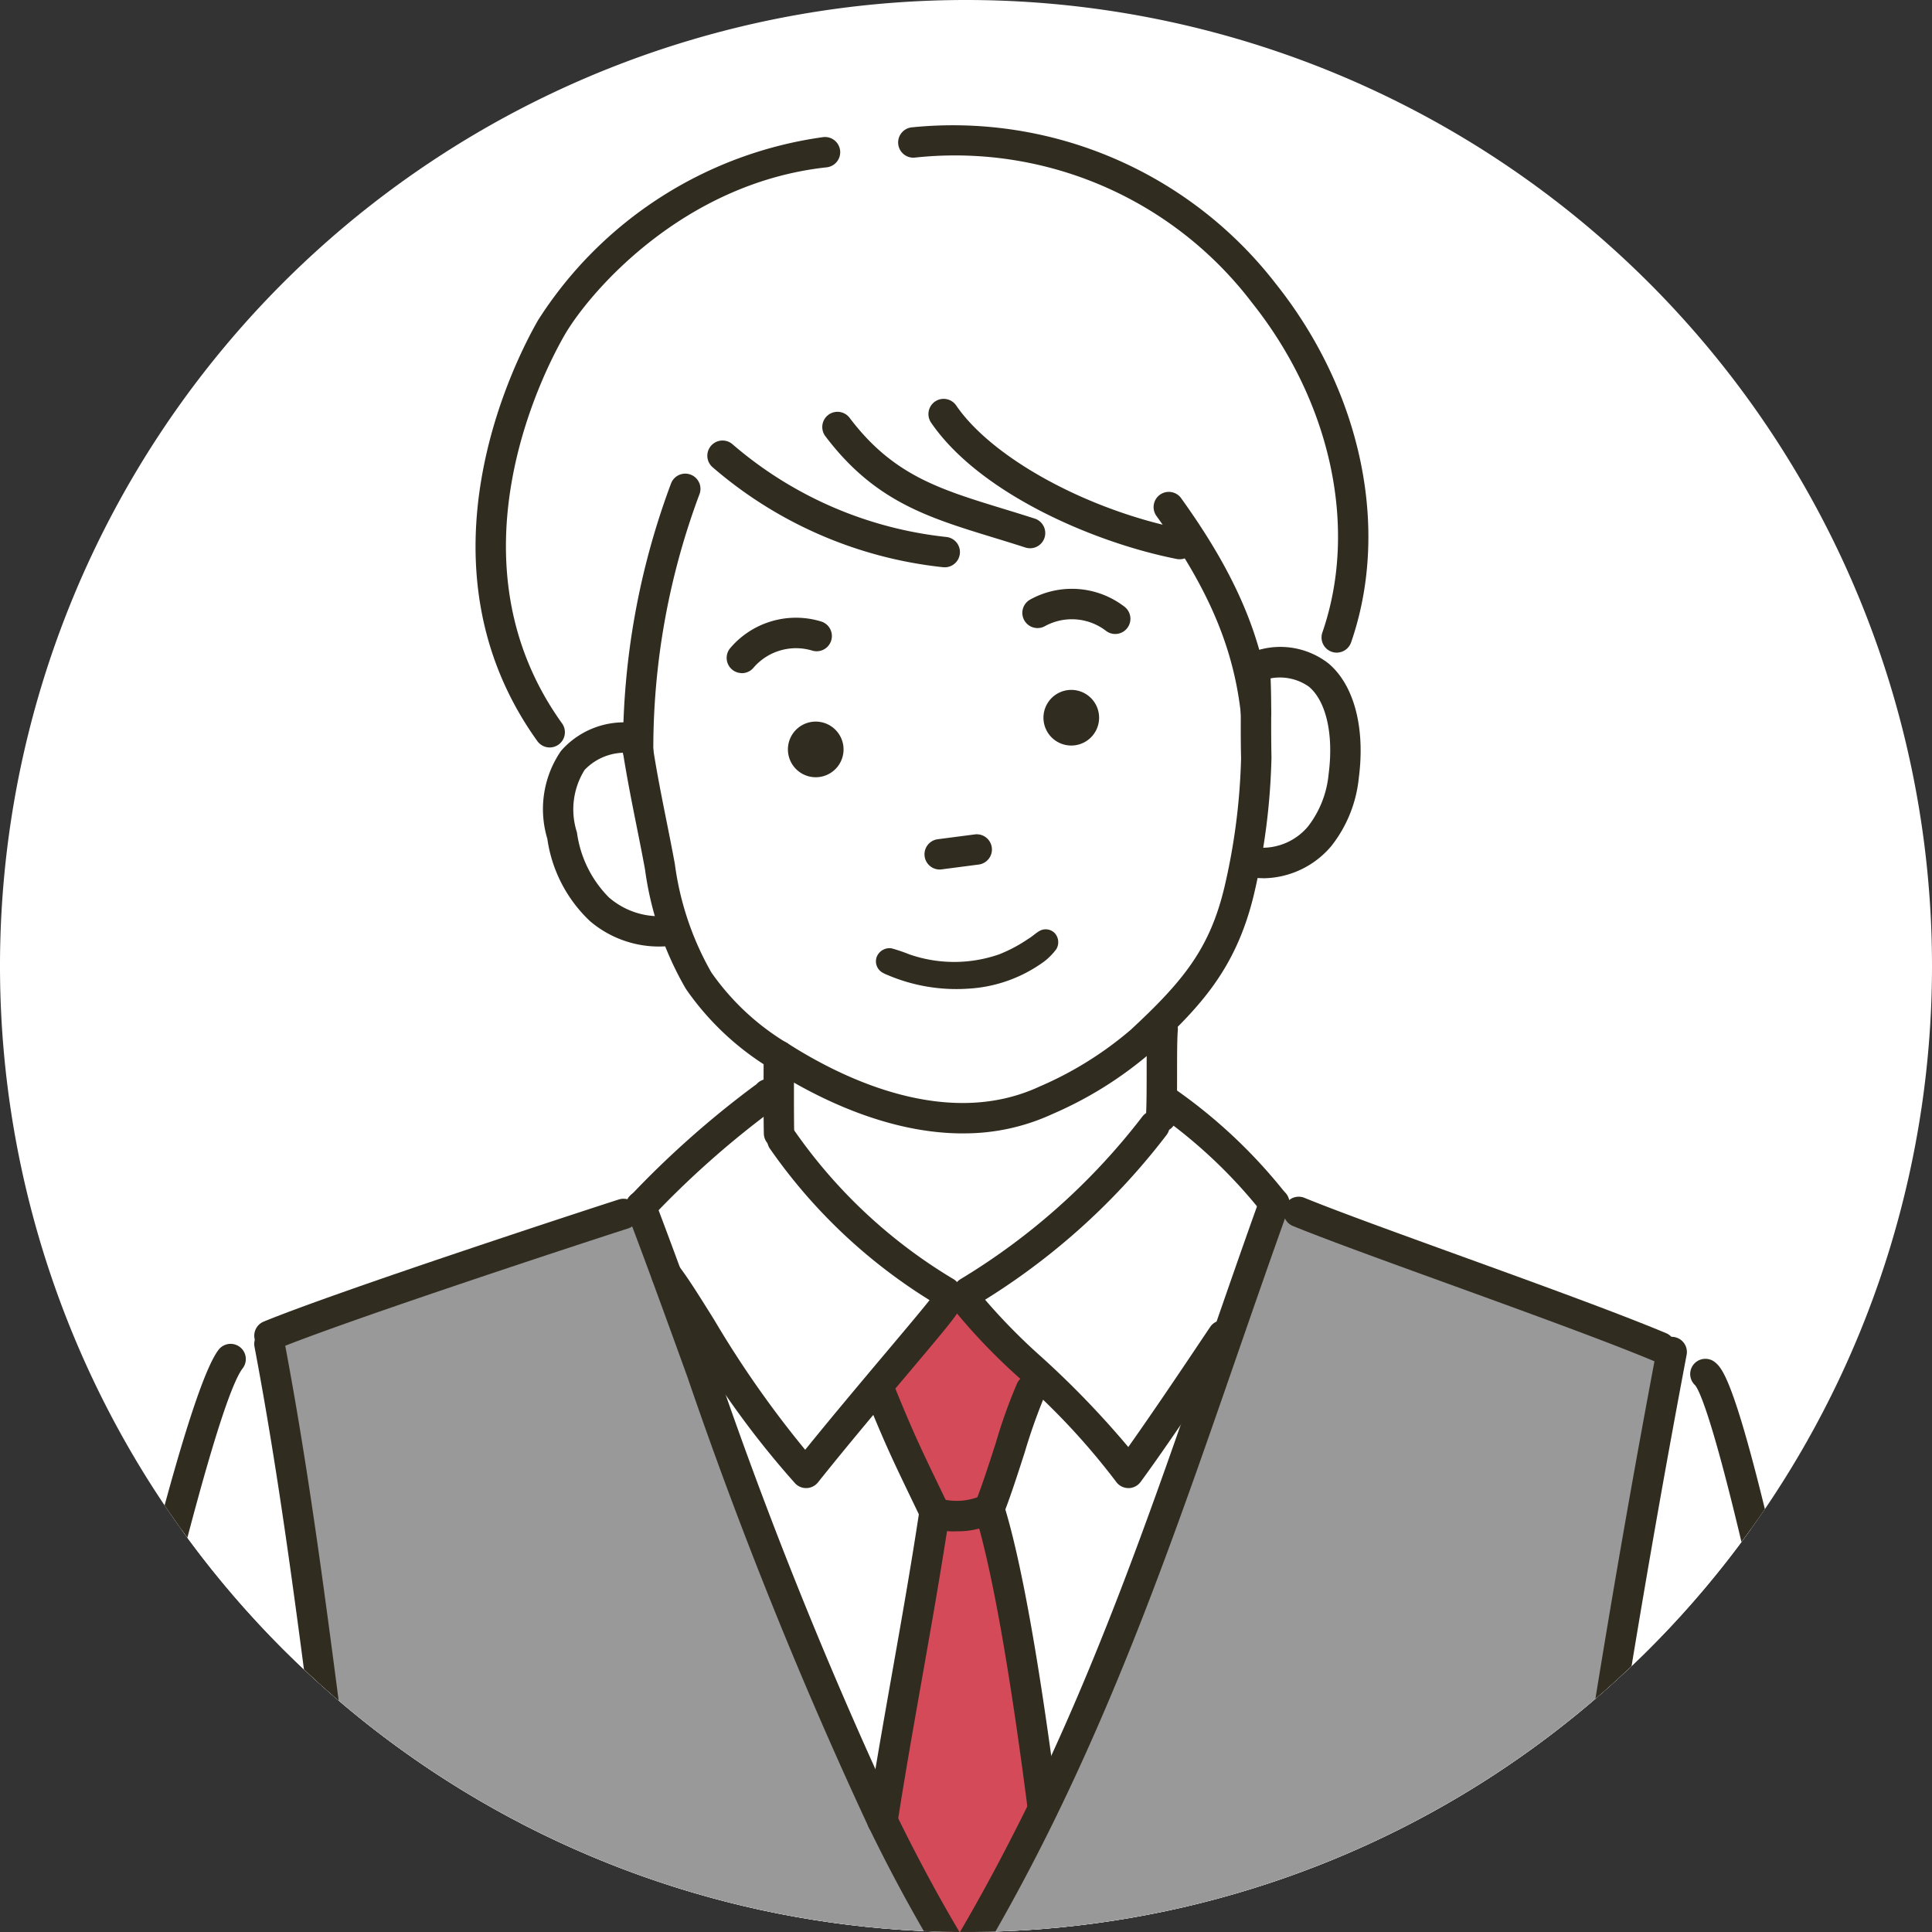 <svg xmlns="http://www.w3.org/2000/svg" xmlns:xlink="http://www.w3.org/1999/xlink" width="100" height="100" viewBox="0 0 100 100"><rect x="0" y="0" width="100" height="100" fill="#333333" stroke="none"/><defs><clipPath id="a"><path d="M1063.551,832.379a50,50,0,1,1-50-50,50,50,0,0,1,50,50" transform="translate(-963.551 -782.379)" fill="#fff"/></clipPath></defs><path d="M1063.551,832.379a50,50,0,1,1-50-50,50,50,0,0,1,50,50" transform="translate(-963.551 -782.379)" fill="#fff"/><path d="M963.551,832.378a50,50,0,1,0,50-50,50,50,0,0,0-50,50" transform="translate(-963.551 -782.378)" fill="none"/><g transform="translate(0 0)" clip-path="url(#a)"><g transform="translate(1.323 6.47)"><path d="M973.94,903.064l9.322-30.8,2.009-1.2,19.229-6.674L1011.63,858c0-1.016-.148-.7-.147-1.712-.879-.556-2.584-.945-3.812-2.728-1.184-1.719-1.525-2.094-1.741-3.1-.736.124-2.81-.846-3.955-1.54-2.256-1.366-2.164-5.685-2.143-6.362.048-1.593.512-1.2.87-1.838-2.21-.97-3.623-6.568-4.088-10.3-1-8.047,5.672-14.622,6.633-15.721,4.938-5.653,12.641-5.467,15.266-5.826,2.482-.339,7.393-.037,13.761,3.75.969.576,5.614,3.8,8.084,11.326.628,1.913,1.529,4.144.5,9.468a6.679,6.679,0,0,1-1.246,3.246,10.013,10.013,0,0,1,1.008,2.079c.6,1.667,1.333,4.2-.673,6.024a5.556,5.556,0,0,1-3.775,1.749,21.541,21.541,0,0,1-2.271,5.063,19.3,19.3,0,0,1-2.581,3.163c-.021,1.5.154,2.757.134,4.259a24.023,24.023,0,0,1,6.1,5.309l20.307,7.581,2.055,1.649,7.98,30.932-93.952-1.406" transform="translate(-972.539 -808.316)" fill="#fff"/><path d="M1144.85,1066.178c-1.241,2.521-2.594,5.023-4.094,7.506a82.215,82.215,0,0,1-4.005-7.3.192.192,0,0,1-.018-.031c.692-5.474,1.555-10.945,2.492-16.414,0-.021.008-.045.01-.066v0c-.593-1.959-2.235-3.926-2.827-5.882,1.062-1.464,3.176-2.923,4.236-4.386a35.089,35.089,0,0,1,4.114,3.646c-.008.031-2.5,6.8-2.472,6.95.005.039.01.081.018.121,0,0,1.7,10.575,2.547,15.86" transform="translate(-1092.394 -978.607)" fill="#d54a59"/><path d="M1022.3,1066.853h60.708c2.443-12.991,3.868-26.361,6.311-39.352l-20.582-7.684a184.028,184.028,0,0,1-16.229,39.005c-2.5-4.412-5-9.247-7.407-14.5a187.821,187.821,0,0,1-9.139-24.319l-19.23,6.675q2.784,20.089,5.567,40.177" transform="translate(-1004.108 -964.012)" fill="#999"/><path d="M1115.04,993.312a.787.787,0,0,1-.786-.768c-.02-.828-.015-3.039-.008-4.039a.787.787,0,0,1,.787-.781h.005a.787.787,0,0,1,.781.792c-.007.991-.012,3.179.007,3.99a.787.787,0,0,1-.768.805h-.019" transform="translate(-1076.041 -940.336)" fill="#312c20"/><path d="M1190.487,988.673l-.051,0a.787.787,0,0,1-.735-.836c.034-.531.035-1.409.036-2.258,0-.909,0-1.768.042-2.266a.787.787,0,1,1,1.568.125c-.035.437-.035,1.3-.036,2.142,0,.874,0,1.777-.039,2.357a.787.787,0,0,1-.785.736" transform="translate(-1131.709 -936.547)" fill="#312c20"/><path d="M1124.164,1013.765a.785.785,0,0,1-.382-.1,28.088,28.088,0,0,1-8.735-8.145.787.787,0,0,1,1.315-.864,26.679,26.679,0,0,0,8.186,7.634.787.787,0,0,1-.384,1.474" transform="translate(-1076.54 -952.566)" fill="#312c20"/><path d="M1152.447,1011.692a.787.787,0,0,1-.388-1.472,34.012,34.012,0,0,0,9.4-8.414.787.787,0,0,1,1.258.945,35.194,35.194,0,0,1-9.887,8.839.786.786,0,0,1-.387.1" transform="translate(-1103.646 -950.493)" fill="#312c20"/><path d="M1100.087,1042.782a.787.787,0,0,1-.554-.228,46.15,46.15,0,0,1-5.545-7.658c-.722-1.156-1.346-2.154-1.75-2.665a.787.787,0,0,1,1.235-.975c.457.579,1.072,1.562,1.849,2.806a53.042,53.042,0,0,0,4.716,6.738c1.386-1.713,2.944-3.564,4.227-5.088,1.038-1.233,2.111-2.506,2.327-2.813a.787.787,0,0,1,1.476.12c.127.47.127.47-2.6,3.707-1.455,1.728-3.267,3.879-4.767,5.76a.787.787,0,0,1-.57.295h-.046m6.463-9.352h0Zm0,0h0m0,0Z" transform="translate(-1059.685 -972.229)" fill="#312c20"/><path d="M1160.731,1046.949h-.018a.787.787,0,0,1-.637-.35,36.174,36.174,0,0,0-4.935-5.3,30.935,30.935,0,0,1-3.329-3.441.787.787,0,0,1,1.269-.93,30.922,30.922,0,0,0,3.142,3.229,47.122,47.122,0,0,1,4.5,4.667c1.213-1.711,2.8-4.066,3.9-5.712l.328-.488a.787.787,0,1,1,1.306.878l-.328.488c-1.317,1.96-3.306,4.923-4.568,6.64a.788.788,0,0,1-.634.321" transform="translate(-1103.646 -976.396)" fill="#312c20"/><path d="M1137.885,1061.933a.787.787,0,0,1-.71-.446l-.263-.547c-1.055-2.19-1.451-3.01-2.421-5.389a.787.787,0,0,1,1.458-.594c.951,2.333,1.34,3.141,2.381,5.3l.264.547a.787.787,0,0,1-.708,1.128" transform="translate(-1090.937 -989.574)" fill="#312c20"/><path d="M1146.862,1079.064a3.17,3.17,0,0,1-1.482-.3.787.787,0,0,1,.777-1.369,3.193,3.193,0,0,0,2-.163.787.787,0,0,1,.884,1.3,4.213,4.213,0,0,1-2.181.526" transform="translate(-1098.719 -1006.271)" fill="#312c20"/><path d="M1156.566,1061.386a.787.787,0,0,1-.728-1.086c.3-.739.688-1.931,1.061-3.084a26.761,26.761,0,0,1,1.122-3.135.787.787,0,0,1,1.388.743,29.813,29.813,0,0,0-1.012,2.876c-.381,1.182-.776,2.4-1.1,3.2a.787.787,0,0,1-.728.488" transform="translate(-1106.685 -988.982)" fill="#312c20"/><path d="M1135.5,1095.387a.8.8,0,0,1-.122-.01.787.787,0,0,1-.657-.9c.39-2.508.84-5.051,1.275-7.51.487-2.756.991-5.606,1.419-8.448a.787.787,0,1,1,1.556.234c-.431,2.862-.937,5.722-1.426,8.488-.433,2.452-.881,4.987-1.269,7.478a.788.788,0,0,1-.777.666" transform="translate(-1091.146 -1006.824)" fill="#312c20"/><path d="M1159.34,1094.178a.787.787,0,0,1-.78-.686c-.954-7.407-1.879-12.578-2.748-15.37a.787.787,0,1,1,1.5-.468c.9,2.879,1.841,8.14,2.807,15.637a.788.788,0,0,1-.781.888" transform="translate(-1106.683 -1006.271)" fill="#312c20"/><path d="M1196.825,1003.421a.785.785,0,0,1-.589-.264l-.132-.149a25.929,25.929,0,0,0-5.356-5.017.787.787,0,0,1,.8-1.358,26.975,26.975,0,0,1,5.738,5.33l.132.148a.787.787,0,0,1-.588,1.309" transform="translate(-1132.195 -946.829)" fill="#312c20"/><path d="M1087.837,1002.757a.787.787,0,0,1-.568-1.331,49.262,49.262,0,0,1,6.433-5.714,1.313,1.313,0,0,0,.113-.081.787.787,0,1,1,1.157,1.066,2.1,2.1,0,0,1-.383.315,47.571,47.571,0,0,0-6.185,5.5.784.784,0,0,1-.568.242" transform="translate(-1055.982 -945.981)" fill="#312c20"/><path d="M1104.341,1058.182a.788.788,0,0,1-.668-.371,83.411,83.411,0,0,1-4.027-7.337c-.013-.022-.024-.045-.035-.067a236.27,236.27,0,0,1-9.386-23.32c-.61-1.685-1.213-3.349-1.813-4.98l-.012-.035c-.471-1.278-.9-2.418-1.3-3.485a.787.787,0,1,1,1.471-.558c.41,1.081.842,2.236,1.319,3.532,0,.012.008.024.012.036.6,1.623,1.2,3.278,1.8,4.954a235.3,235.3,0,0,0,9.309,23.142q.016.027.03.055c1.075,2.2,2.18,4.253,3.291,6.12,1.188-2.03,2.3-4.111,3.4-6.327,3.837-7.8,6.566-15.681,9.454-24.022.833-2.4,1.694-4.891,2.581-7.367a.787.787,0,1,1,1.482.531c-.884,2.468-1.744,4.951-2.576,7.351-2.905,8.388-5.649,16.311-9.529,24.2-1.294,2.629-2.682,5.175-4.126,7.566a.787.787,0,0,1-.669.38Zm-3.366-8.548h0m0,0h0m0,0v0m0,0v0" transform="translate(-1055.979 -962.317)" fill="#312c20"/><path d="M1020.087,1085.99a.786.786,0,0,1-.782-.715c-.071-.771-.145-1.538-.222-2.3-.875-5.964-1.549-11.175-2.2-16.214-1-7.766-1.872-14.473-3.134-21.139a.787.787,0,1,1,1.546-.293c1.271,6.712,2.141,13.44,3.149,21.23.652,5.038,1.326,10.247,2.2,16.2,0,.012,0,.023,0,.035.078.769.153,1.547.225,2.329a.787.787,0,0,1-.711.856c-.025,0-.049,0-.073,0" transform="translate(-1001.895 -982.362)" fill="#312c20"/><path d="M1014.521,1026.819a.787.787,0,0,1-.3-1.515c3.848-1.581,16.779-5.809,18.383-6.322a.787.787,0,1,1,.479,1.5c-1.6.511-14.462,4.717-18.264,6.279a.785.785,0,0,1-.3.059" transform="translate(-1001.895 -963.368)" fill="#312c20"/><path d="M969.385,1088.107l-.065,0a.787.787,0,0,1-.72-.849c.024-.3,7.4-36.043,9.991-39.389a.787.787,0,0,1,1.245.963c-2.126,2.749-9.4,36.735-9.67,38.576a.787.787,0,0,1-.781.7" transform="translate(-968.597 -984.479)" fill="#312c20"/><path d="M1267.211,1087.037c-.024,0-.048,0-.073,0a.786.786,0,0,1-.711-.855c.072-.782.146-1.56.225-2.329,0-.011,0-.023,0-.035,2.273-15.479,4.038-26.217,6.091-37.063a.787.787,0,0,1,1.546.293c-2.048,10.819-3.809,21.534-6.078,36.981-.077.758-.151,1.526-.222,2.3a.787.787,0,0,1-.782.715" transform="translate(-1188.309 -983.41)" fill="#312c20"/><path d="M1236.327,1027.122a.784.784,0,0,1-.3-.061c-2.521-1.054-6.9-2.641-10.762-4.042-3.234-1.172-6.288-2.28-7.946-2.959a.787.787,0,0,1,.6-1.456c1.627.667,4.667,1.769,7.885,2.935,4.07,1.475,8.278,3,10.833,4.069a.787.787,0,0,1-.3,1.513" transform="translate(-1151.721 -963.073)" fill="#312c20"/><path d="M1306.529,1090.275a.787.787,0,0,1-.782-.708c-.07-.536-1.711-9.432-3.591-18.515-3.405-16.458-4.548-18.84-4.825-19.176a.787.787,0,0,1,1.023-1.195c.466.385,1.435,1.187,5.316,19.919,1.874,9.048,3.613,18.44,3.645,18.825a.787.787,0,0,1-.721.848c-.022,0-.043,0-.065,0m-9.188-38.39.01.009-.01-.009" transform="translate(-1210.915 -986.647)" fill="#312c20"/><path d="M1146.772,948.831a.787.787,0,0,1-.1-1.567l1.952-.254a.787.787,0,0,1,.2,1.56l-1.952.254a.8.8,0,0,1-.1.007" transform="translate(-1099.461 -910.295)" fill="#312c20"/><path d="M1120.34,924.789a1.44,1.44,0,1,0,1.577,1.288,1.441,1.441,0,0,0-1.577-1.288" transform="translate(-1079.585 -893.902)" fill="#312c20"/><path d="M1170.771,918.534a1.44,1.44,0,1,0,1.577,1.288,1.441,1.441,0,0,0-1.577-1.288" transform="translate(-1116.789 -889.288)" fill="#312c20"/><path d="M1209.409,922.09q-.118,0-.237-.006a.787.787,0,0,1,.086-1.572,3.072,3.072,0,0,0,2.477-1.1,5.219,5.219,0,0,0,1.066-2.709c.268-2.037-.122-3.771-1.02-4.526a2.609,2.609,0,0,0-2.563-.249.787.787,0,0,1-.469-1.5,4.055,4.055,0,0,1,4.046.547c1.324,1.114,1.91,3.333,1.567,5.936a6.771,6.771,0,0,1-1.427,3.523,4.668,4.668,0,0,1-3.525,1.66" transform="translate(-1145.355 -883.105)" fill="#312c20"/><path d="M1077.055,936.56h-.023a5.507,5.507,0,0,1-3.791-1.311,7.264,7.264,0,0,1-2.208-4.265,5.319,5.319,0,0,1,.71-4.548,4.337,4.337,0,0,1,3.57-1.465h0a.787.787,0,0,1,0,1.574,2.877,2.877,0,0,0-2.351.88,3.858,3.858,0,0,0-.395,3.233,5.868,5.868,0,0,0,1.651,3.361,3.961,3.961,0,0,0,2.854.968.787.787,0,0,1-.022,1.573" transform="translate(-1044.027 -894.042)" fill="#312c20"/><path d="M1104.088,935.941c-3.92,0-7.6-1.87-9.793-3.259a14.373,14.373,0,0,1-4.547-4.225,16.747,16.747,0,0,1-2.113-6.179c-.136-.743-.287-1.5-.434-2.234-.247-1.234-.5-2.51-.7-3.778a.787.787,0,1,1,1.555-.239c.189,1.233.441,2.492.684,3.709.148.739.3,1.5.439,2.259a15.391,15.391,0,0,0,1.887,5.61,12.863,12.863,0,0,0,4.067,3.748c2.778,1.76,8.152,4.382,12.921,2.163a18.415,18.415,0,0,0,4.72-2.936c2.736-2.54,4.084-4.205,4.844-7.354a32.73,32.73,0,0,0,.869-6.71c-.018-.72-.017-1.332-.016-1.925,0-.874,0-1.7-.06-2.742a.787.787,0,1,1,1.571-.1c.067,1.093.065,1.942.063,2.842,0,.582,0,1.183.015,1.881a34.034,34.034,0,0,1-.912,7.119c-.927,3.845-2.783,5.8-5.3,8.139a19.846,19.846,0,0,1-5.127,3.209,10.871,10.871,0,0,1-4.635,1" transform="translate(-1055.572 -883.746)" fill="#312c20"/><path d="M1087.26,890.974a.787.787,0,0,1-.786-.769,39.14,39.14,0,0,1,2.481-13.849.787.787,0,0,1,1.488.513,37.635,37.635,0,0,0-2.4,13.3.787.787,0,0,1-.769.8h-.018" transform="translate(-1055.551 -857.786)" fill="#312c20"/><path d="M1115.424,875.864c-.024,0-.048,0-.072,0a21.742,21.742,0,0,1-11.922-5.16.787.787,0,0,1,.991-1.223,20.239,20.239,0,0,0,11.074,4.815.787.787,0,0,1-.07,1.571" transform="translate(-1067.85 -852.974)" fill="#312c20"/><path d="M1136.578,870.709a.786.786,0,0,1-.242-.038c-.562-.181-1.1-.347-1.625-.507-3.457-1.058-6.188-1.894-8.728-5.255a.787.787,0,0,1,1.256-.949c2.233,2.955,4.624,3.686,7.933,4.7.529.162,1.078.33,1.648.514a.787.787,0,0,1-.241,1.536" transform="translate(-1084.586 -848.802)" fill="#312c20"/><path d="M1159.777,869.394a.772.772,0,0,1-.154-.015c-4.4-.873-10.248-3.453-12.711-7.056a.787.787,0,1,1,1.3-.888c1.867,2.731,6.8,5.423,11.719,6.4a.787.787,0,0,1-.152,1.559" transform="translate(-1100.042 -846.917)" fill="#312c20"/><path d="M1196.511,891.669a.787.787,0,0,1-.781-.7c-.381-3.467-1.689-6.54-4.374-10.276a.787.787,0,1,1,1.278-.919c2.854,3.971,4.248,7.267,4.661,11.022a.787.787,0,0,1-.7.868.749.749,0,0,1-.087.005" transform="translate(-1132.821 -860.457)" fill="#312c20"/><path d="M1163.562,834.358a.787.787,0,0,1-.744-1.044c1.862-5.38.462-11.926-3.654-17.083a19.312,19.312,0,0,0-17.41-7.5.787.787,0,1,1-.172-1.564,21.123,21.123,0,0,1,18.812,8.08c4.449,5.575,5.948,12.694,3.911,18.579a.788.788,0,0,1-.744.53" transform="translate(-1095.695 -807.047)" fill="#312c20"/><path d="M1061.239,841.021a.785.785,0,0,1-.64-.328c-6.6-9.192-1.127-19.762.038-21.788a20.893,20.893,0,0,1,14.744-9.473.787.787,0,1,1,.172,1.564c-7.491.824-12.323,6.555-13.552,8.693-1.08,1.879-6.163,11.677-.124,20.086a.787.787,0,0,1-.638,1.246" transform="translate(-1034.109 -808.803)" fill="#312c20"/><path d="M1170.08,900.916a.782.782,0,0,1-.455-.171,2.9,2.9,0,0,0-3.14-.24.787.787,0,0,1-.784-1.365,4.462,4.462,0,0,1,4.905.375.787.787,0,0,1-.527,1.4" transform="translate(-1113.713 -874.571)" fill="#312c20"/><path d="M1107.709,907.137a.787.787,0,0,1-.572-1.286,4.464,4.464,0,0,1,4.721-1.382.787.787,0,1,1-.484,1.5,2.9,2.9,0,0,0-3.022.885.785.785,0,0,1-.643.286" transform="translate(-1070.669 -878.768)" fill="#312c20"/><path d="M1145.678,966a.7.7,0,0,1,.057.8,3.312,3.312,0,0,1-.594.614,7.344,7.344,0,0,1-3.953,1.431,9.072,9.072,0,0,1-4.231-.724,1.419,1.419,0,0,1-.195-.092.674.674,0,0,1-.325-.824.712.712,0,0,1,.776-.445,8.484,8.484,0,0,1,.915.311,7.074,7.074,0,0,0,4.644,0,7.62,7.62,0,0,0,1.506-.8c.216-.124.4-.313.612-.426a.652.652,0,0,1,.787.153" transform="translate(-1092.383 -924.143)" fill="#312c20"/></g></g></svg>
